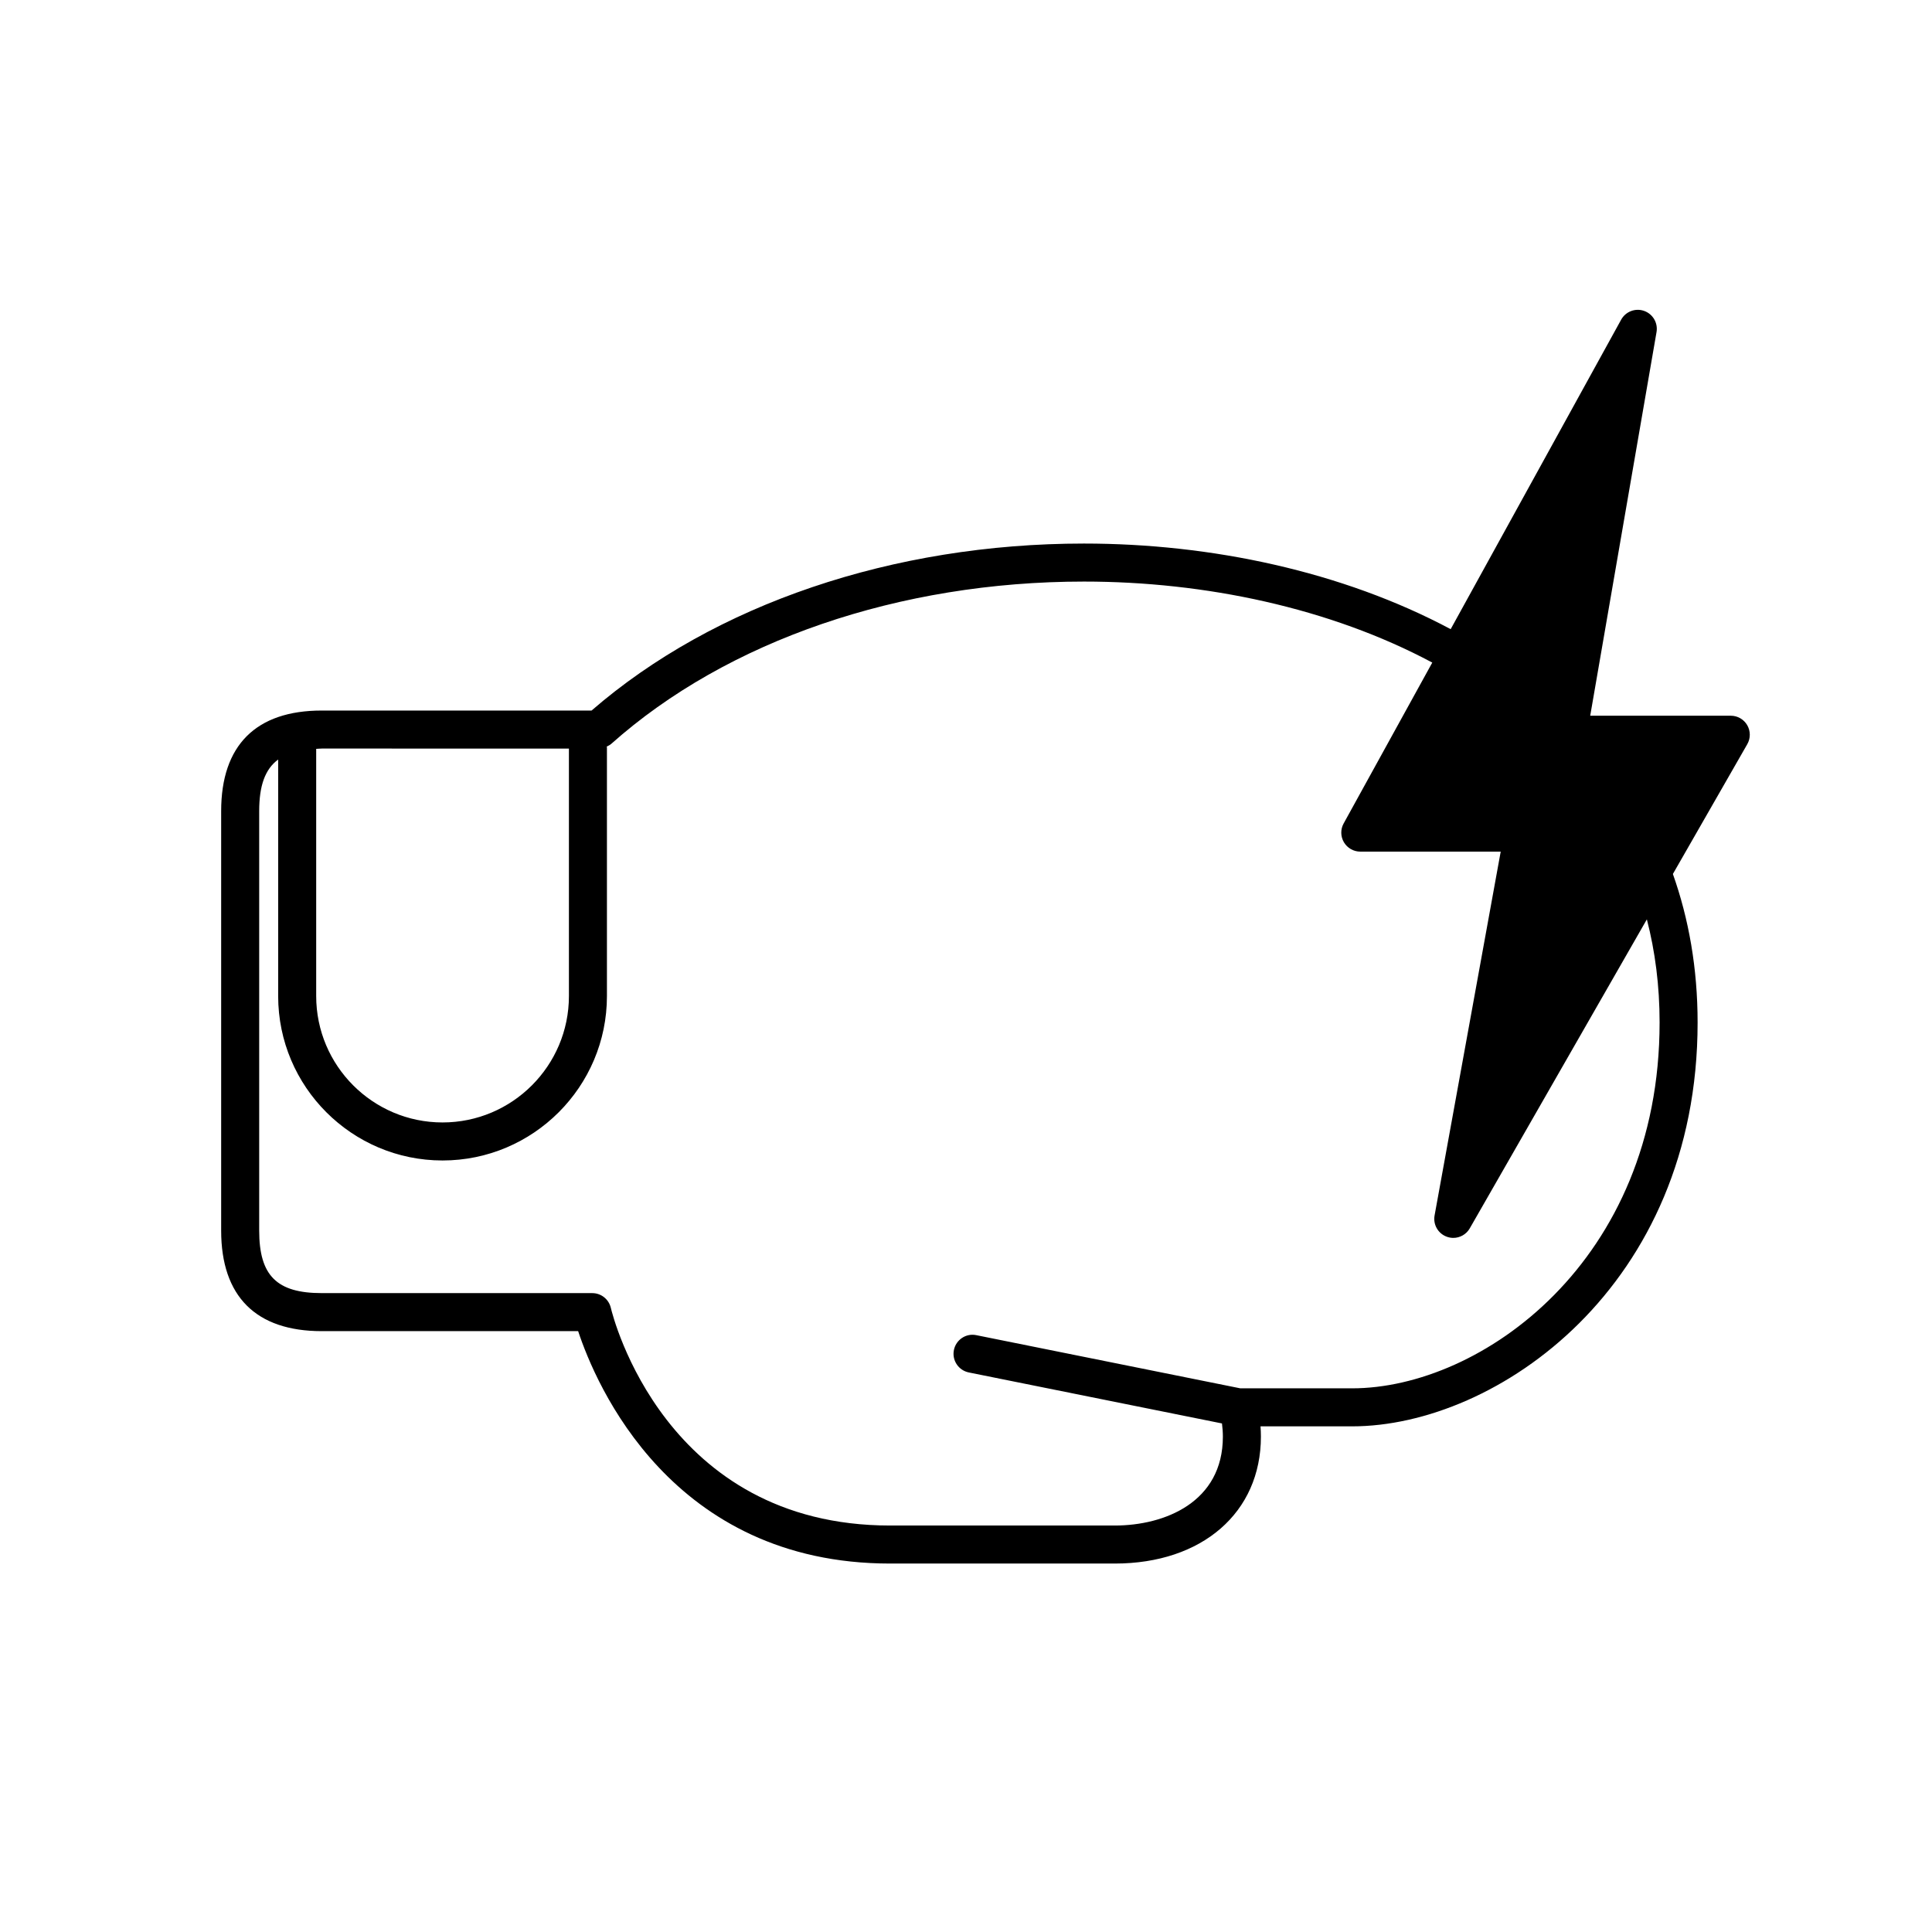 <?xml version="1.0" encoding="UTF-8"?>
<!-- The Best Svg Icon site in the world: iconSvg.co, Visit us! https://iconsvg.co -->
<svg fill="#000000" width="800px" height="800px" version="1.1" viewBox="144 144 512 512" xmlns="http://www.w3.org/2000/svg">
 <path d="m607.04 336.19c-0.902-1.559-2.562-2.516-4.359-2.516h-37.258l17.574-101.67c0.418-2.422-0.973-4.797-3.293-5.613-2.324-0.816-4.898 0.172-6.082 2.324l-45.18 82.02c-28.719-15.316-63.5-22.688-97.184-22.688-50.609 0-98.031 16.105-130.49 44.254h-71.508c-17.438 0-26.652 9.215-26.652 26.648v111.17c0 17.434 9.215 26.648 26.652 26.648h67.953c4.66 14.098 24.68 61.59 82.68 61.59h59.531c23.164 0 38.727-13.523 38.727-33.645 0-0.902-0.035-1.805-0.102-2.715h24.258c38.391 0 91.574-37.188 91.574-107.01 0-14.418-2.348-27.52-6.551-39.371l19.711-34.391c0.898-1.566 0.891-3.484-0.004-5.039zm-312.27 6.188v65.59c0 18.469-15.023 33.492-33.492 33.492-18.465 0-33.484-15.023-33.484-33.492v-65.512c0.504-0.016 0.941-0.082 1.473-0.082zm289.04 72.609c0 63.25-47.332 96.934-81.496 96.934h-29.617l-69.969-14.09c-2.731-0.57-5.387 1.219-5.934 3.945-0.551 2.727 1.219 5.379 3.945 5.934l67.098 13.516c0.145 1.176 0.238 2.344 0.238 3.488 0 17.398-15.434 23.566-28.652 23.566h-59.527c-59.656 0-73.465-55.348-74.023-57.707-0.539-2.266-2.57-3.883-4.906-3.883l-71.703-0.004c-11.93 0-16.574-4.644-16.574-16.57v-111.17c0-6.758 1.562-11.109 5.027-13.668v62.688c0 24.027 19.539 43.57 43.559 43.57 24.027 0 43.57-19.547 43.57-43.57v-65.848c0-0.102-0.051-0.18-0.055-0.273 0.434-0.207 0.867-0.422 1.23-0.746 30.66-27.312 76.312-42.98 125.24-42.98 32.043 0 65.156 6.961 92.309 21.469l-23.488 42.633c-0.863 1.562-0.832 3.461 0.074 4.992 0.91 1.531 2.559 2.473 4.336 2.473h37.211l-17.523 96.426c-0.438 2.414 0.926 4.793 3.234 5.633 0.562 0.207 1.152 0.309 1.727 0.309 1.762 0 3.457-0.934 4.367-2.535l46.93-81.879c2.191 8.484 3.375 17.586 3.375 27.348z"/>
</svg>